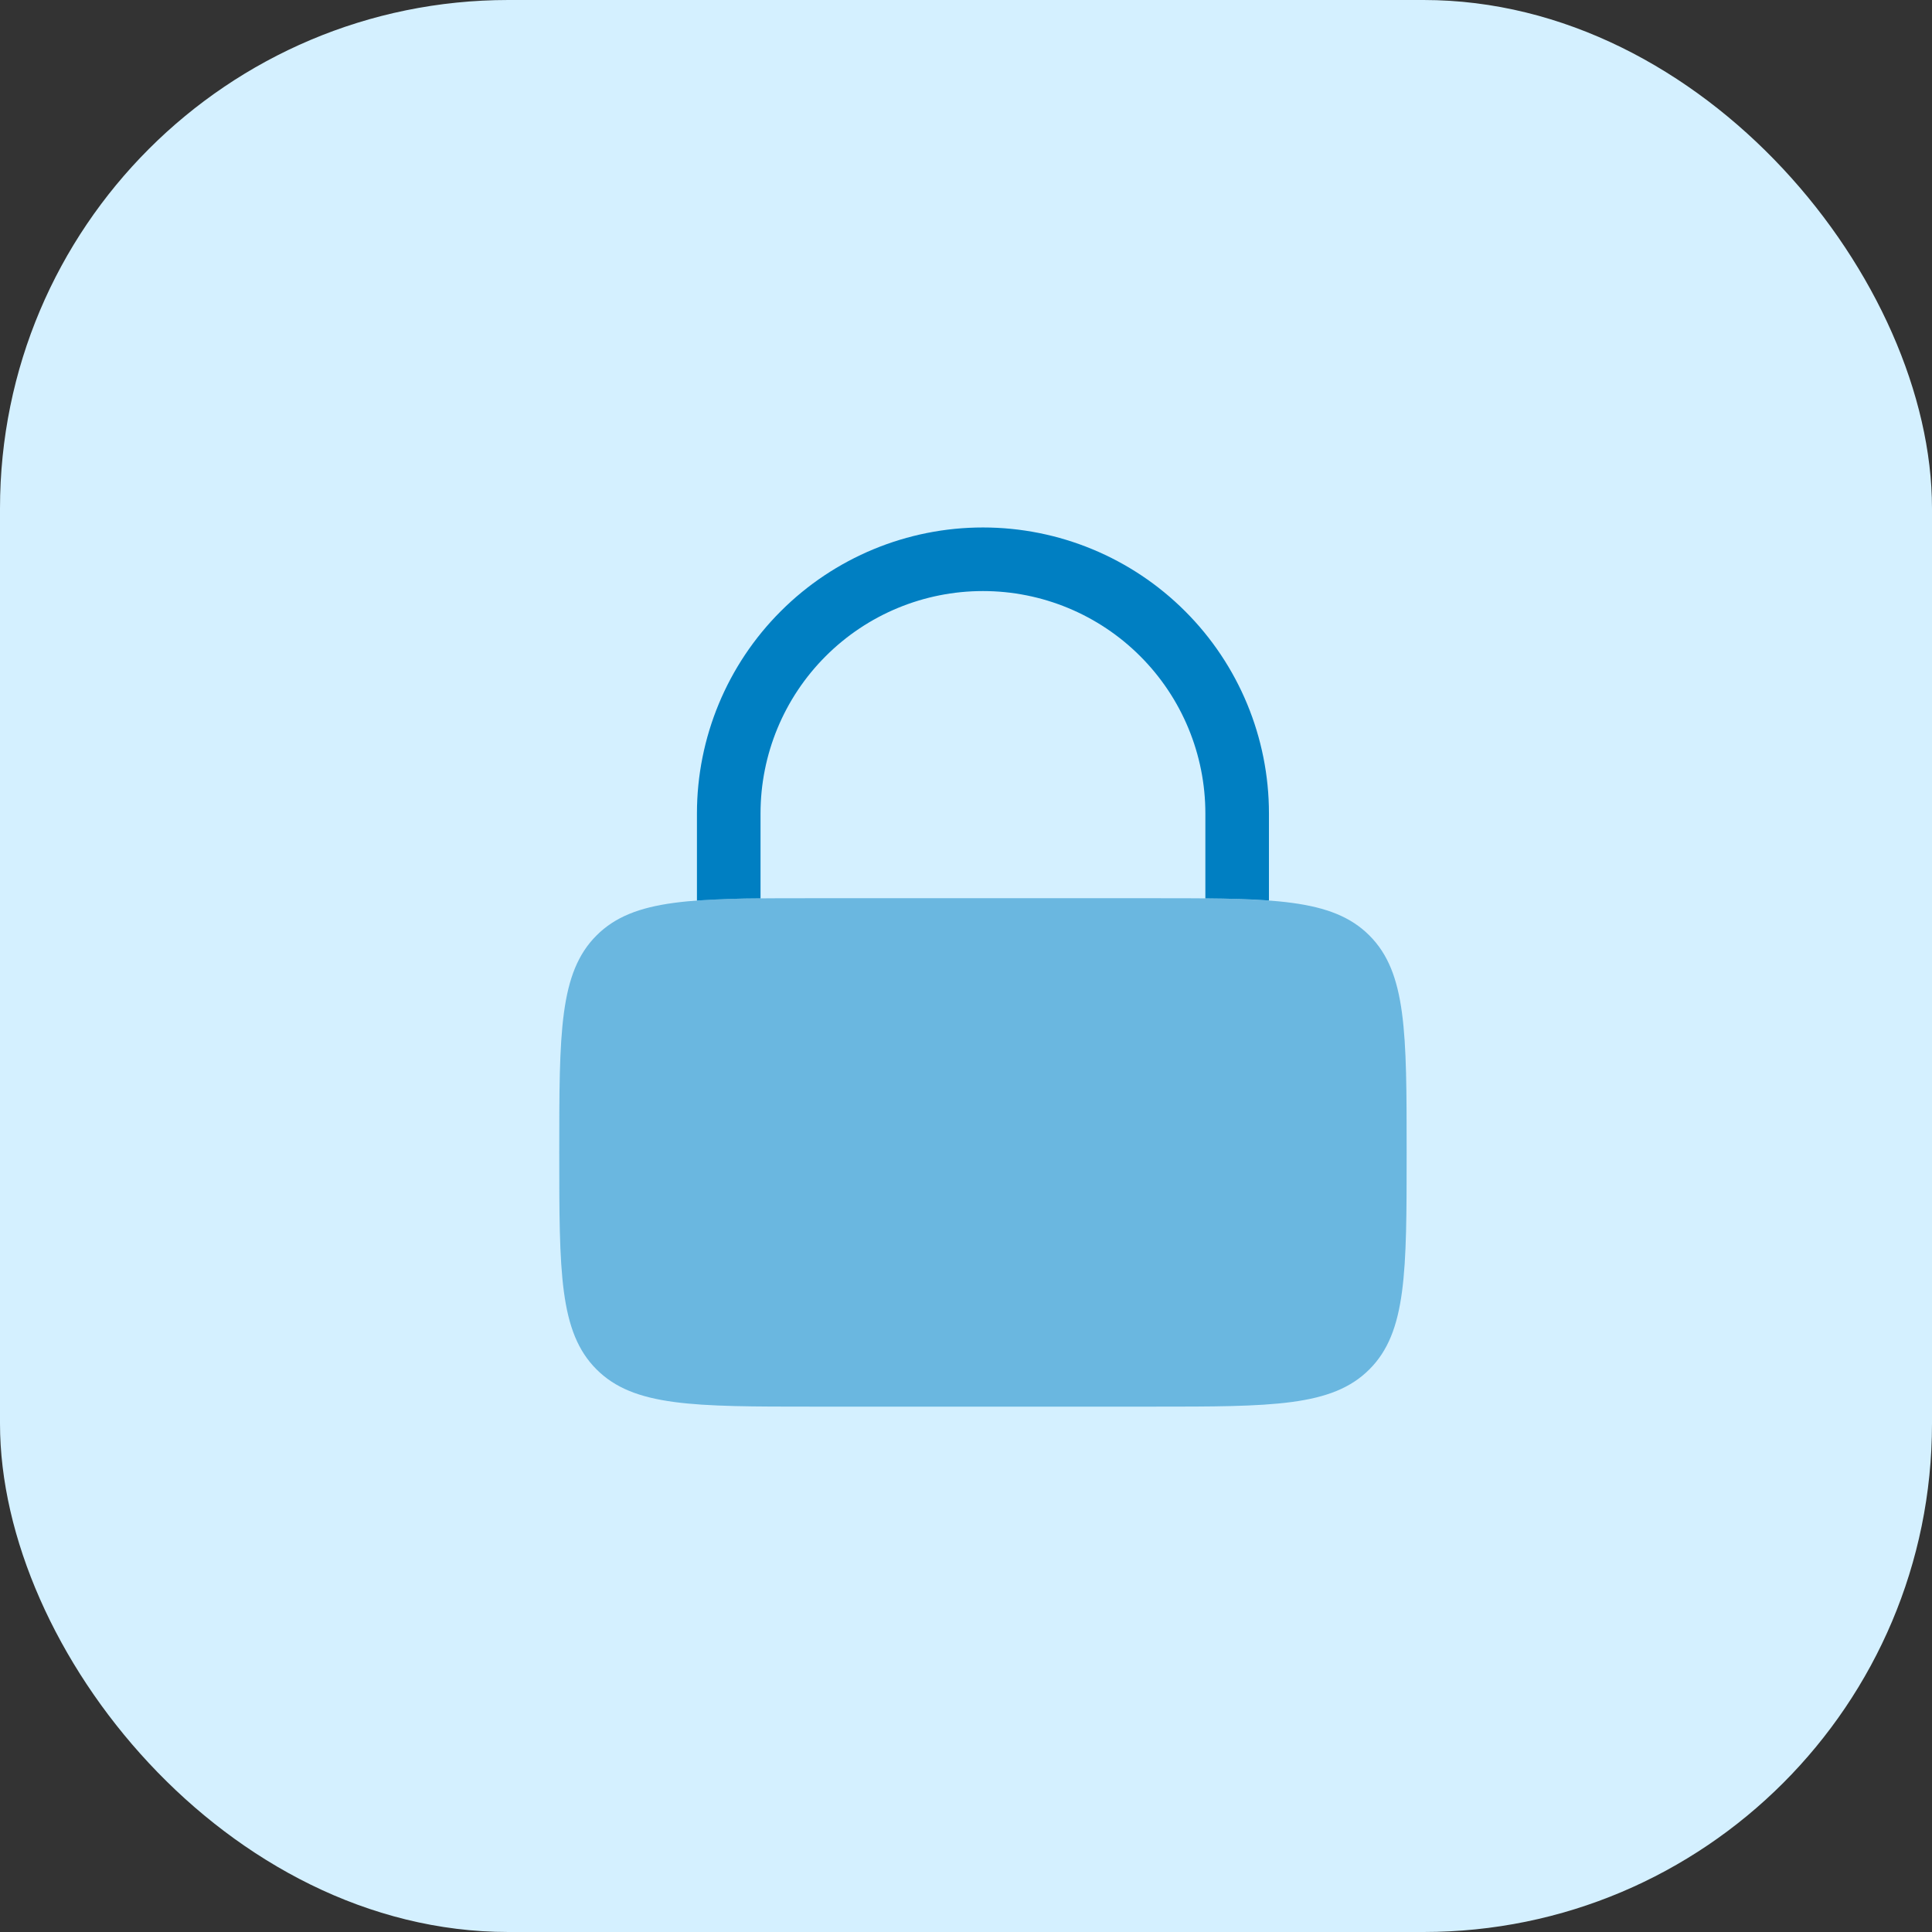 <svg width="57" height="57" viewBox="0 0 57 57" fill="none" xmlns="http://www.w3.org/2000/svg">
<rect x="0" y="0" width="57" height="57" fill="#333333" stroke="none"/>
<rect width="57" height="57" rx="15" fill="#D4F0FF"/>
<path opacity="0.5" d="M16.5 34C16.5 30.465 16.5 28.696 17.599 27.599C18.696 26.5 20.465 26.5 24 26.5H34C37.535 26.5 39.304 26.5 40.401 27.599C41.5 28.696 41.5 30.465 41.5 34C41.5 37.535 41.5 39.304 40.401 40.401C39.304 41.5 37.535 41.5 34 41.5H24C20.465 41.5 18.696 41.5 17.599 40.401C16.5 39.304 16.5 37.535 16.5 34Z" fill="#007FC2"/>
<path d="M22.438 24C22.438 22.259 23.129 20.59 24.36 19.36C25.59 18.129 27.259 17.438 29 17.438C30.741 17.438 32.41 18.129 33.64 19.36C34.871 20.59 35.562 22.259 35.562 24V26.505C36.271 26.511 36.892 26.527 37.438 26.567V24C37.438 21.762 36.549 19.616 34.966 18.034C33.384 16.451 31.238 15.562 29 15.562C26.762 15.562 24.616 16.451 23.034 18.034C21.451 19.616 20.562 21.762 20.562 24V26.569C21.187 26.528 21.812 26.507 22.438 26.505V24Z" fill="#007FC2"/>
</svg>
